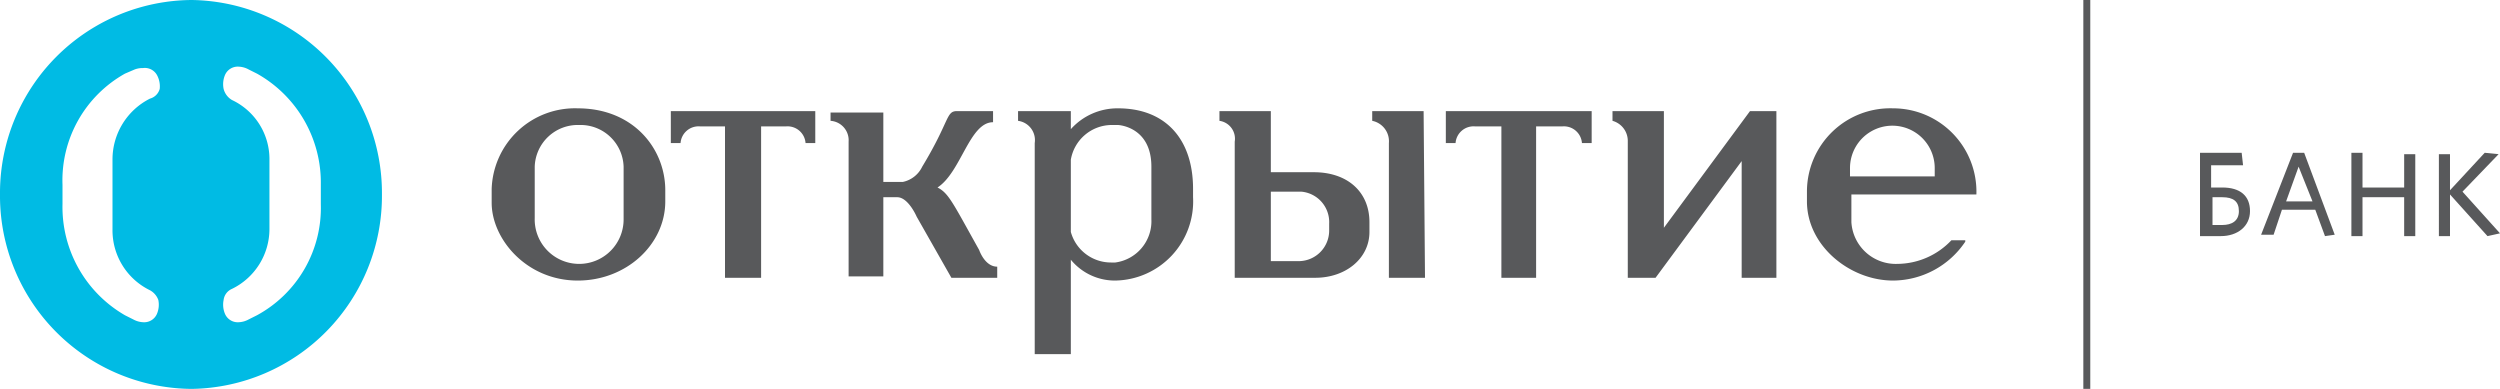 <svg id="Слой_1" data-name="Слой 1" xmlns="http://www.w3.org/2000/svg" viewBox="0 0 180 28"><defs><style>.cls-1{fill:#58595b}</style></defs><title>Artboard 1</title><path class="cls-1" d="M104.3 8h10.3v2.3h-.7a1.3 1.3 0 0 0-1.4-1.2h-1.9V20h-2.5V9.1h-1.9a1.3 1.3 0 0 0-1.4 1.2h-.7V8zM126 8h1.9v12h-2.5v-8.4l-6.2 8.4h-2v-9.8a1.5 1.5 0 0 0-1.1-1.5V8h3.7v8.4zM71.7 20h-3.2L66 15.6s-.6-1.4-1.4-1.4h-1v5.7h-2.5v-9.7a1.4 1.4 0 0 0-1.3-1.5v-.6h3.8v5H65a2 2 0 0 0 1.4-1.1c2-3.3 1.7-4 2.5-4h2.6v.8c-1.7 0-2.3 3.6-4 4.7.8.4 1.1 1.1 3 4.5 0 0 .4 1.2 1.3 1.2v.8zm61.5-7.3h6.1v-.6a3 3 0 1 0-6.1 0v.6zm8.3 4.7a6.3 6.3 0 0 1-5.2 2.8c-3.1 0-6.2-2.5-6.2-5.7v-.7a6 6 0 0 1 6.2-6 6 6 0 0 1 6 6.2h-9v2a3.2 3.2 0 0 0 3.3 3 5.4 5.4 0 0 0 3.9-1.7h1zm-61-9.6a4.5 4.5 0 0 0-3.4 1.5V8h-3.8v.7a1.4 1.4 0 0 1 1.2 1.6v15.2h2.6v-6.8a4.1 4.1 0 0 0 3.2 1.5 5.7 5.7 0 0 0 5.6-6v-.6c0-3.6-2-5.8-5.4-5.8m2.4 8a3 3 0 0 1-2.6 3.1H80a3 3 0 0 1-2.9-2.2v-5.2A3 3 0 0 1 80 9h.5s2.4.1 2.4 3zm-41.3-8a6 6 0 0 0-6.2 5.8v1c0 2.6 2.5 5.6 6.2 5.6 3.5 0 6.3-2.6 6.3-5.7v-.8c0-3-2.3-5.9-6.3-5.9m3.3 8a3.2 3.2 0 0 1-3.2 3.2 3.2 3.2 0 0 1-3.2-3.3V12a3.1 3.1 0 0 1 3.2-3 3.1 3.1 0 0 1 3.2 3zM102.5 8h-3.7v.7a1.5 1.5 0 0 1 1.2 1.6V20h2.6zm-11 4.6V8h-3.7v.7a1.3 1.3 0 0 1 1.1 1.5V20h5.8c2.2 0 3.9-1.4 3.9-3.3V16c0-2.2-1.6-3.6-4-3.6h-3.1zm0 6.2v-5h2.2a2.2 2.2 0 0 1 2 2.3v.5a2.2 2.2 0 0 1-2.1 2.2zM48.4 8h10.3v2.3H58a1.3 1.3 0 0 0-1.4-1.2h-1.8V20h-2.6V9.1h-1.8a1.3 1.3 0 0 0-1.4 1.2h-.7V8z"/><path d="M13.8 0A13.9 13.9 0 0 0 0 14a13.9 13.9 0 0 0 13.8 14 13.9 13.9 0 0 0 13.7-14A13.9 13.9 0 0 0 13.8 0m-3 20.9a1.3 1.3 0 0 1 .6.7 1.7 1.7 0 0 1-.1 1 1 1 0 0 1-1 .6 1.6 1.6 0 0 1-.7-.2l-.6-.3a9 9 0 0 1-4.5-8v-1.4a8.8 8.8 0 0 1 4.5-8l.7-.3a1.6 1.6 0 0 1 .6-.1 1 1 0 0 1 1 .5 1.7 1.7 0 0 1 .2 1 1 1 0 0 1-.7.7 4.9 4.9 0 0 0-2.7 4.4v5a4.8 4.8 0 0 0 2.7 4.4m12.3-6.2a8.8 8.8 0 0 1-4.6 8l-.6.3a1.6 1.6 0 0 1-.7.2 1 1 0 0 1-1-.6 1.7 1.7 0 0 1-.1-1 1 1 0 0 1 .6-.8 4.8 4.8 0 0 0 2.7-4.3v-5a4.7 4.7 0 0 0-2.7-4.3 1.3 1.3 0 0 1-.6-.8 1.7 1.7 0 0 1 .1-1 1 1 0 0 1 1-.6 1.6 1.6 0 0 1 .7.2l.6.3a9 9 0 0 1 4.6 8z" fill="#00bbe4"/><path class="cls-1" d="M160 14.2h-.7v2h.7c.7 0 1.2-.3 1.2-1s-.4-1-1.2-1m-.1 2.8h-1.5v-6h3l.1.9h-2.3v1.6h.8c1.3 0 2 .6 2 1.7s-.9 1.8-2.1 1.8m4.7-2.5h1.9l-1-2.5zm.5-3.5h.8l2.2 5.9-.7.1-.7-1.9h-2.4l-.6 1.8h-.9l2.3-5.9zm8 6v-2.8h-3V17h-.8v-6h.8v2.5h3v-2.4h.8V17zm5.8-6l-2.5 2.7v-2.6h-.8V17h.8v-3l2.7 3 .9-.2-2.7-3 2.6-2.7zM150 0h.5v28h-.5z"/></svg>
